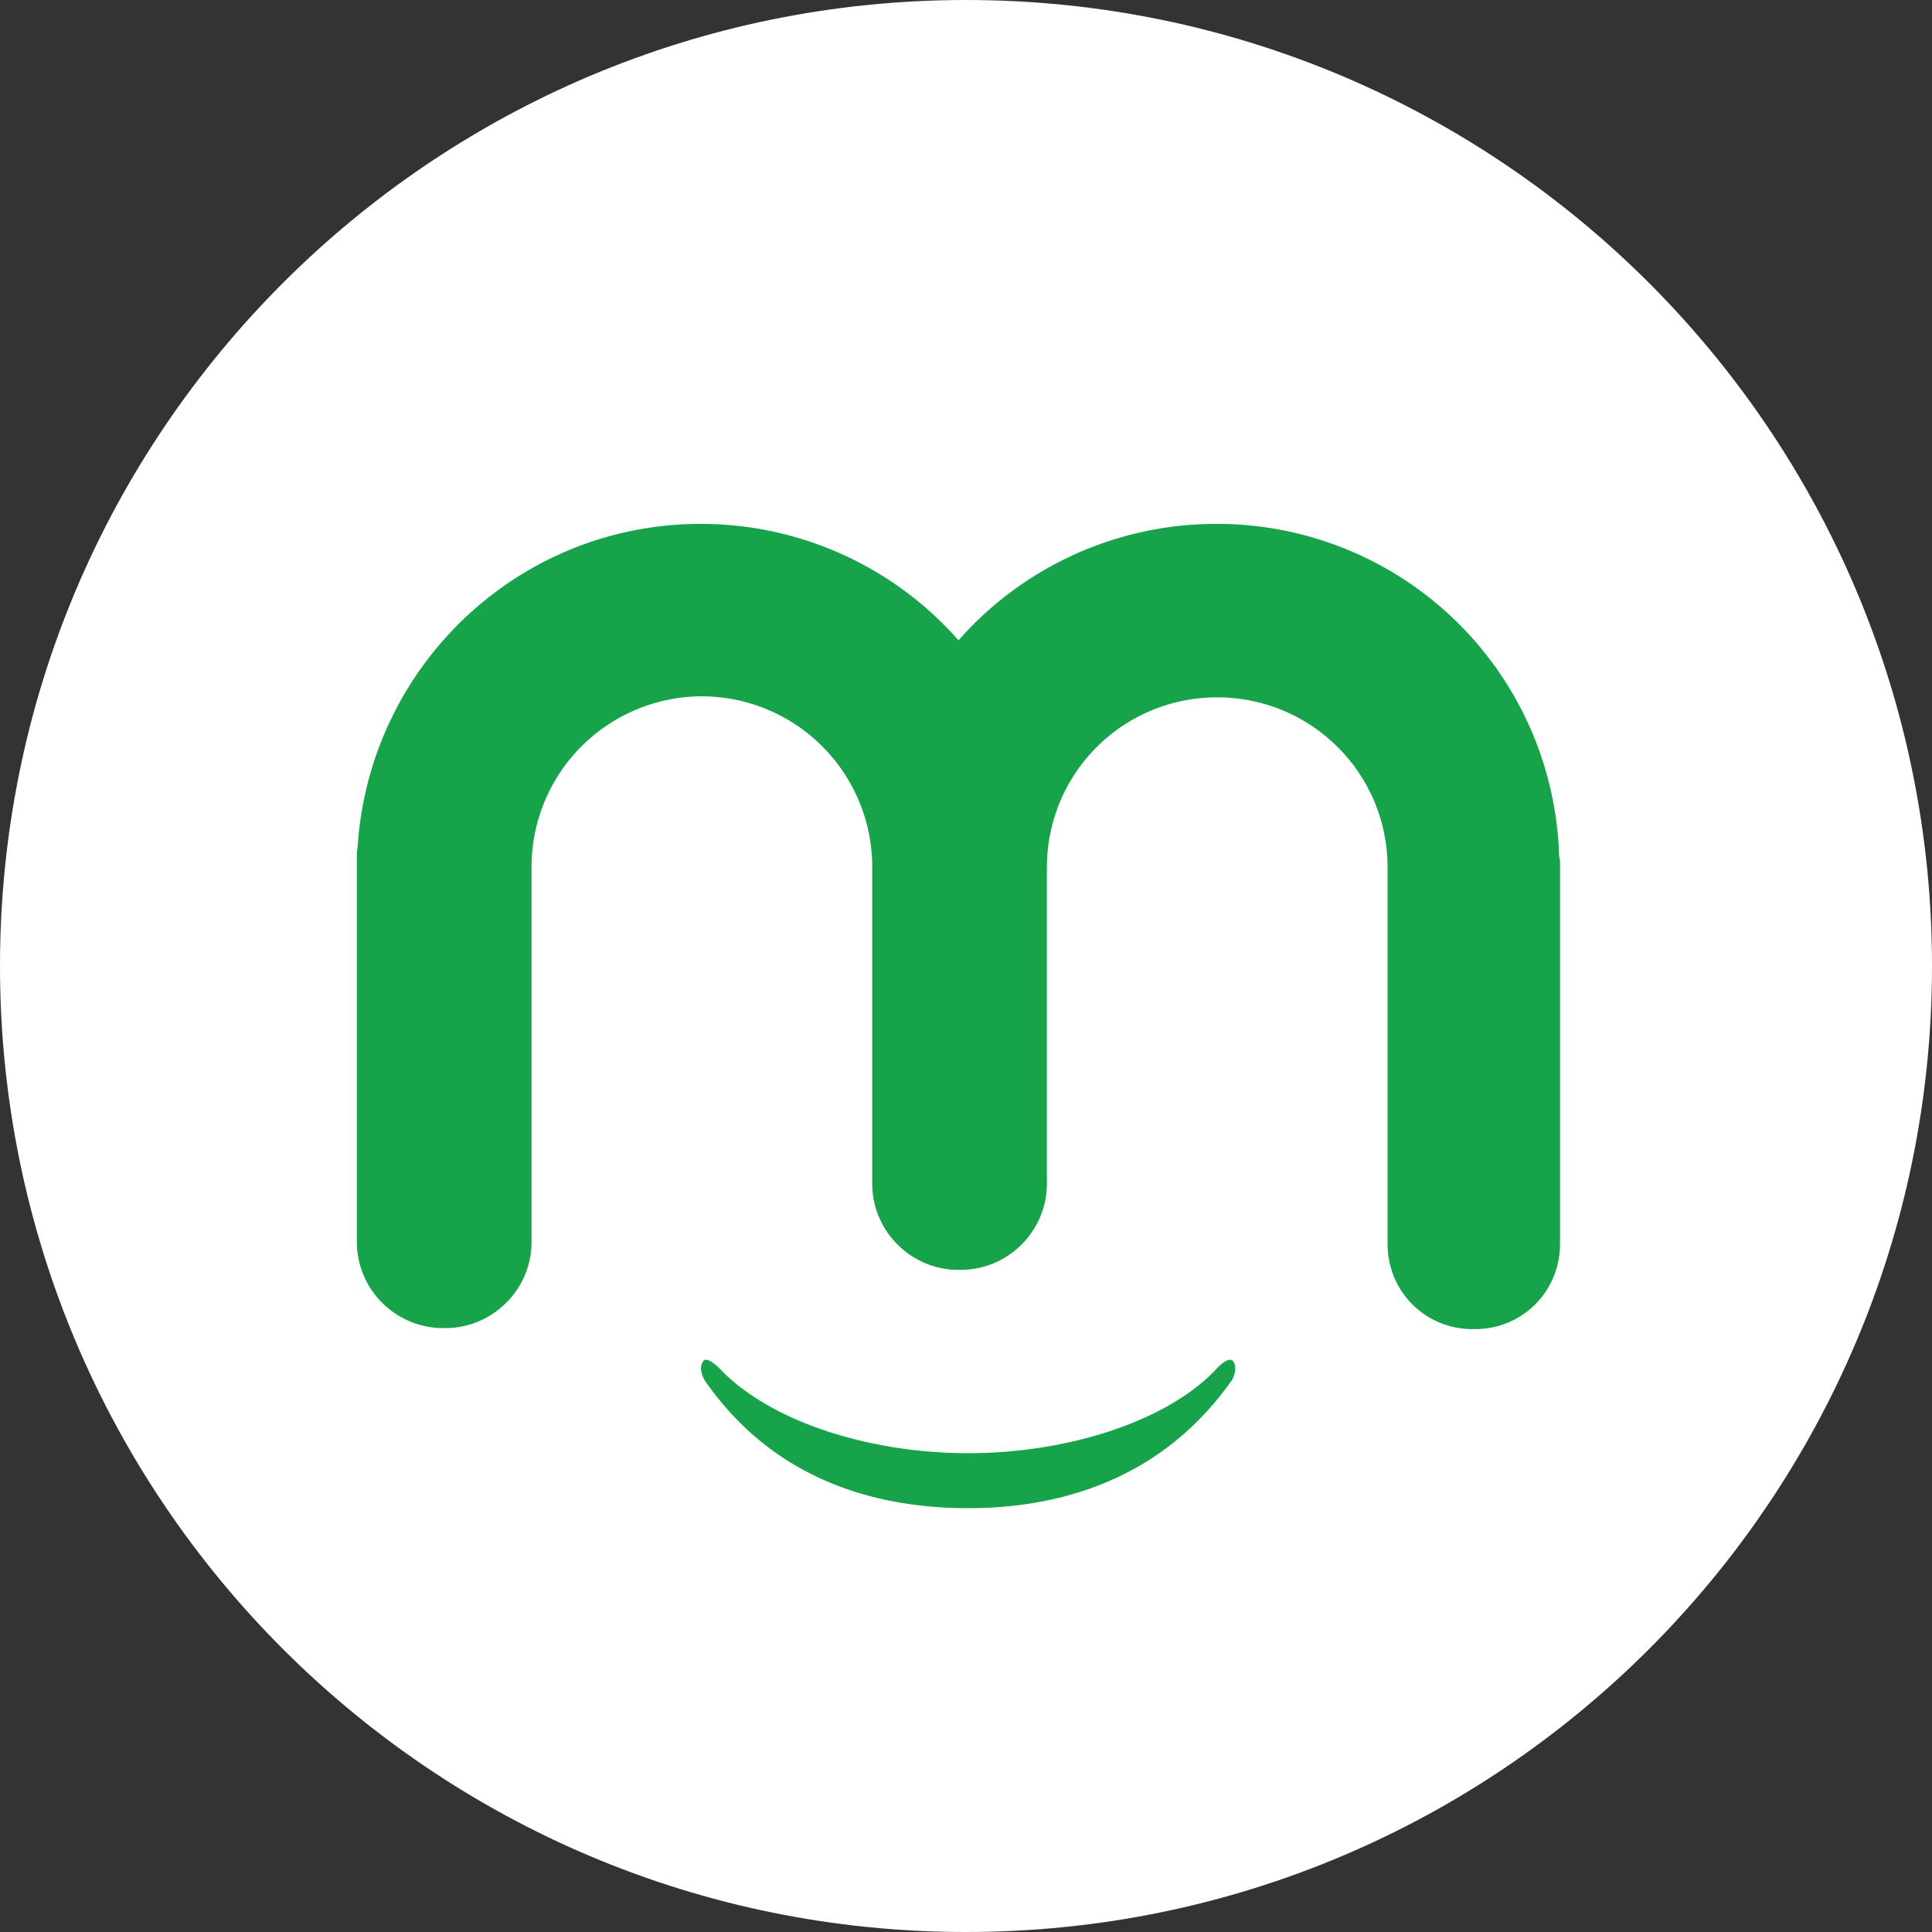 <svg width="24px" height="24px" fill="none" xmlns="http://www.w3.org/2000/svg"><rect width="100%" height="100%" fill="#333333" stroke="none"/><path d="M12 24c6.627 0 12-5.373 12-12S18.627 0 12 0 0 5.373 0 12s5.373 12 12 12Z" fill="#fff"></path><path d="M19.366 10.58a4.25 4.25 0 0 0-4.259-4.072 4.262 4.262 0 0 0-3.2 1.446 4.262 4.262 0 0 0-3.202-1.446c-2.25 0-4.084 1.74-4.258 3.95 0 .054-.014.108-.014.161v4.809c0 .589.482 1.07 1.072 1.07h.026c.59 0 1.072-.481 1.072-1.07v-4.661A2.12 2.12 0 0 1 8.719 8.65a2.12 2.12 0 0 1 2.116 2.116v3.937c0 .59.482 1.072 1.071 1.072h.027c.59 0 1.072-.482 1.072-1.072v-3.937a2.11 2.11 0 0 1 2.116-2.103c1.165 0 2.116.938 2.116 2.116v4.674c0 .59.468 1.058 1.058 1.058h.026c.59 0 1.058-.468 1.058-1.058v-4.768c-.013-.04-.013-.08-.013-.107ZM15.321 16.914c-.053-.08-.2.08-.2.08-.59.643-1.822 1.058-3.094 1.058-1.273 0-2.491-.415-3.094-1.058 0 0-.16-.16-.2-.08-.068.094.026.241.026.241.763 1.098 1.915 1.58 3.268 1.58 1.352 0 2.504-.495 3.268-1.58 0 .014.093-.147.026-.24Z" fill="#16a34a"></path></svg>